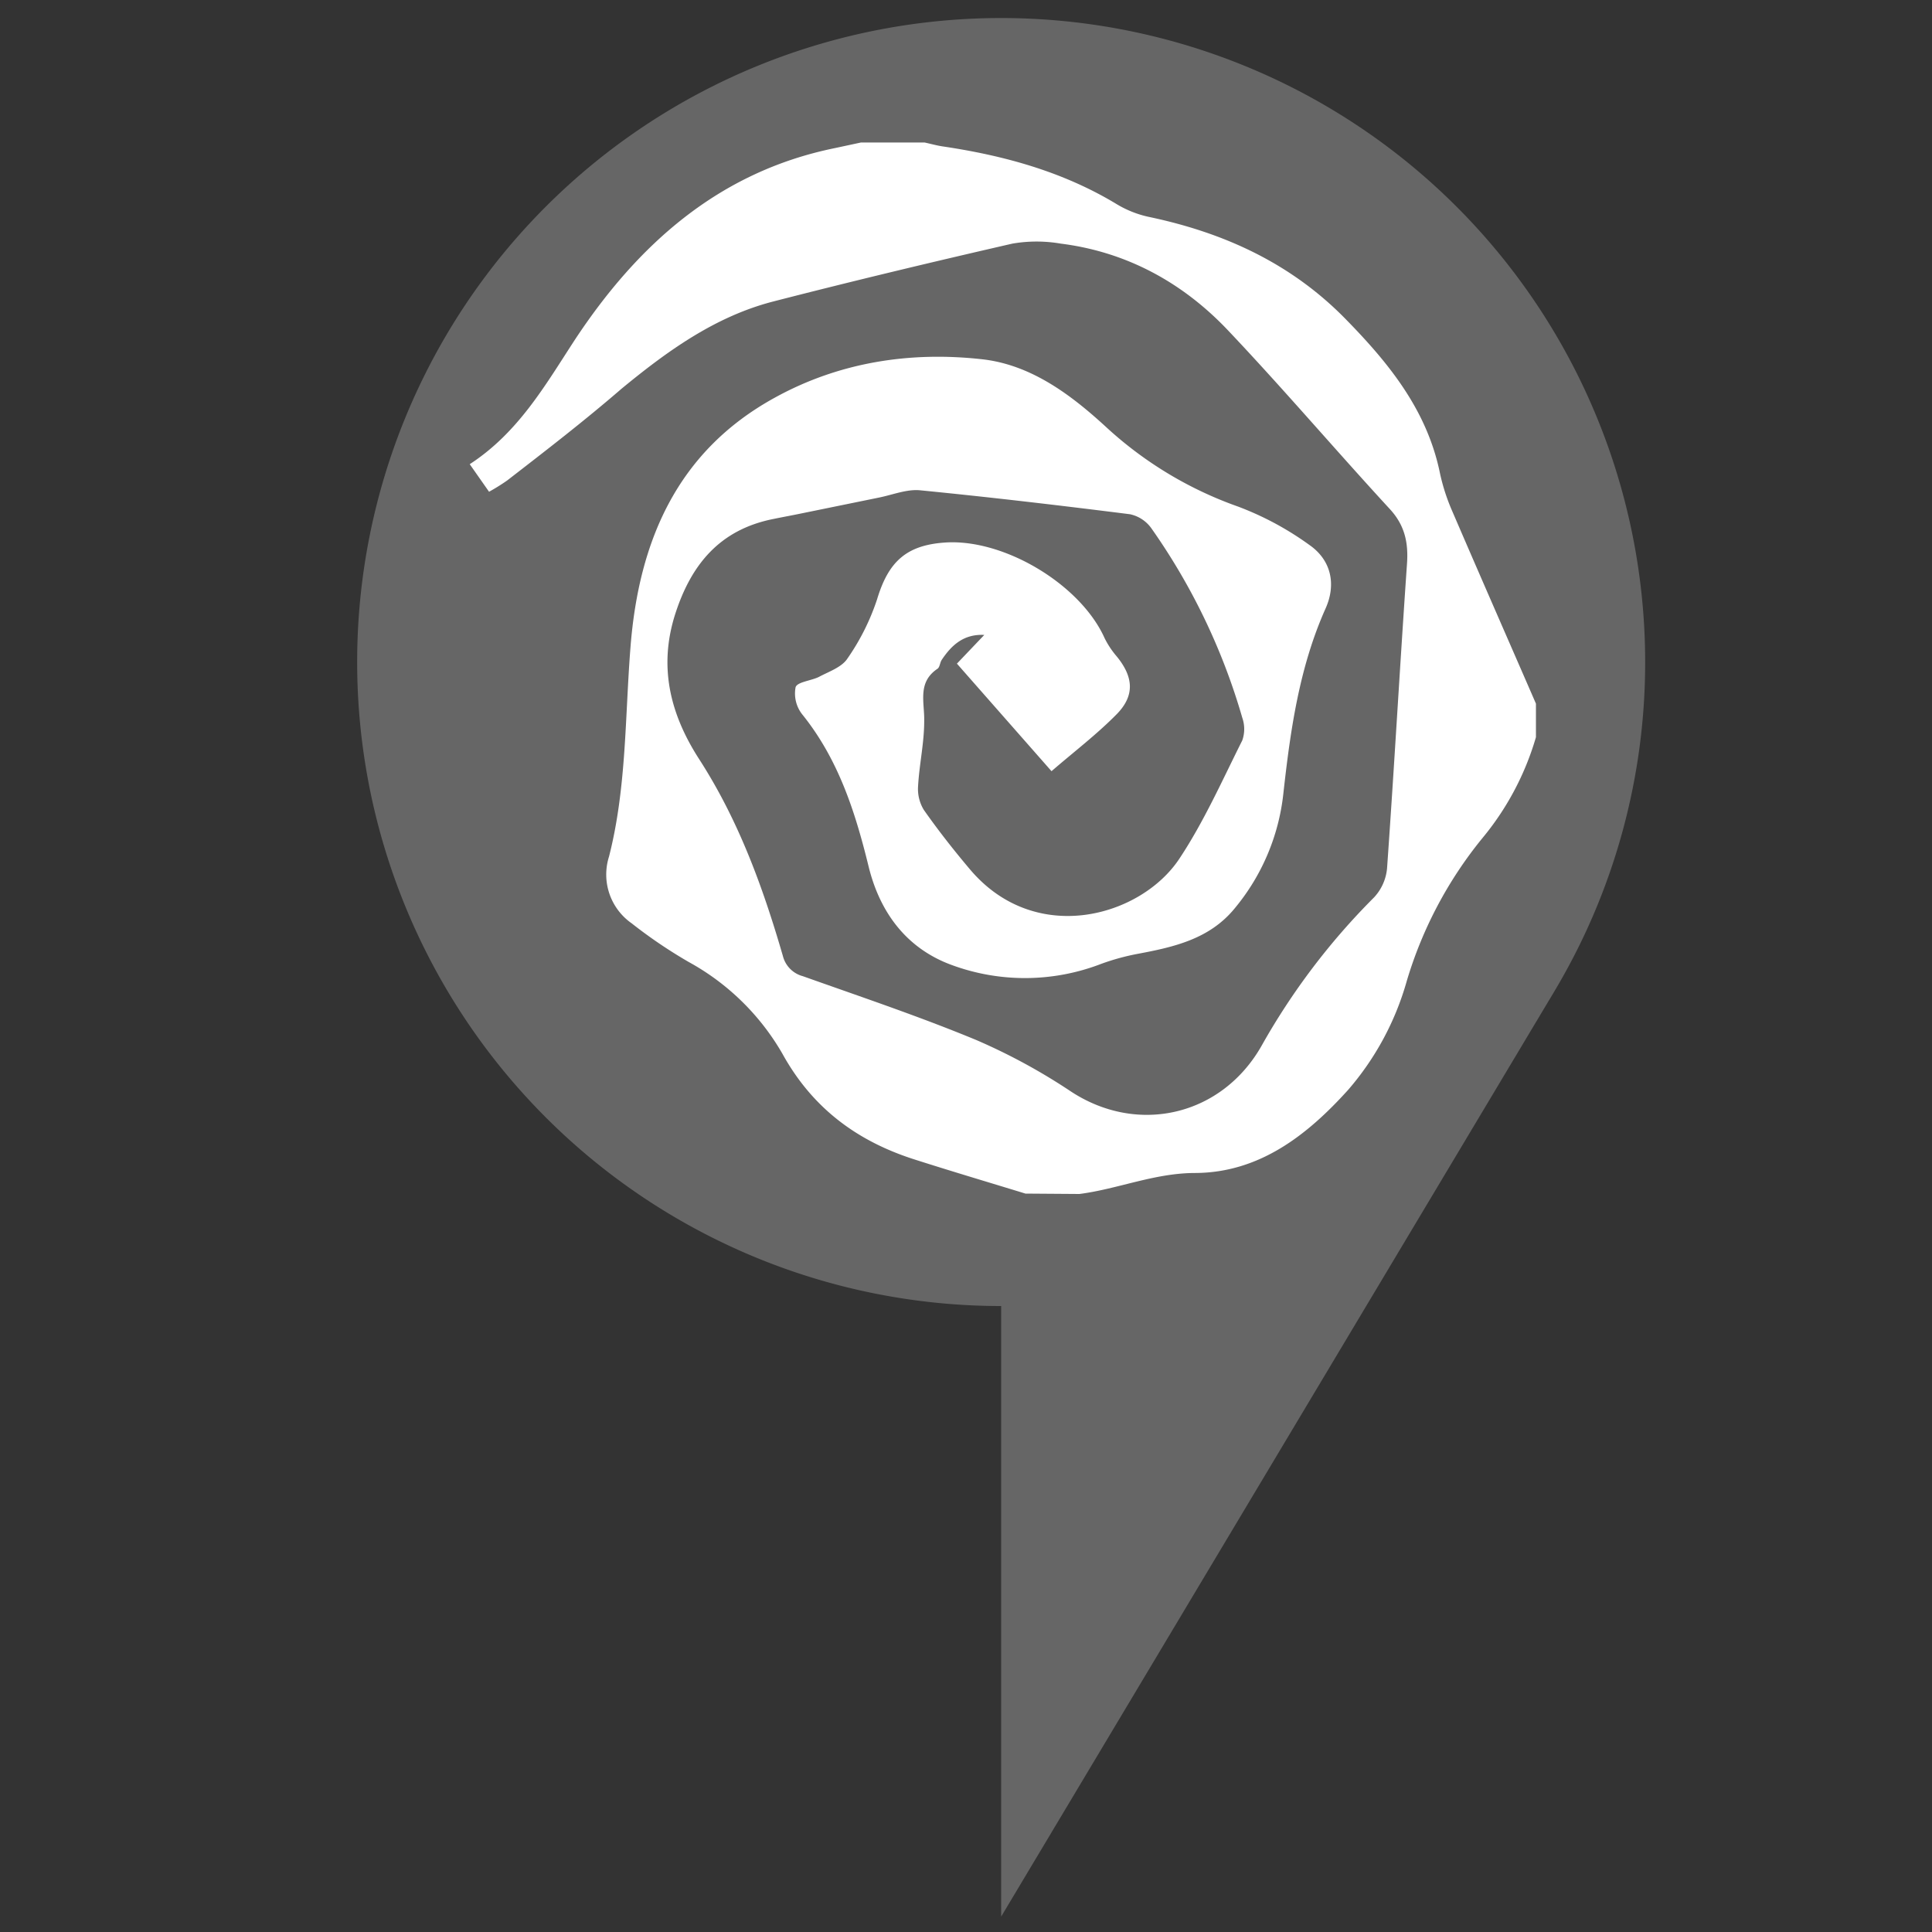 <svg id="Capa_1" data-name="Capa 1" xmlns="http://www.w3.org/2000/svg" viewBox="0 0 300 300"><rect x="0" y="0" width="300" height="300" fill="#333333" stroke="none"/><defs><style>.cls-1{fill:#666;}.cls-2{fill:#fff;}</style></defs><path class="cls-1" d="M255.46,102.8a100,100,0,1,0-100,100v94.81l85-142.17c.45-.74.89-1.48,1.33-2.23l.1-.17h0A99.48,99.48,0,0,0,255.46,102.8Z"/><path class="cls-2" d="M159.23,185.34c-5.71-1.75-11.44-3.45-17.13-5.27-9-2.85-15.95-8-20.62-16.47a37.69,37.69,0,0,0-14.55-14.23,75.27,75.27,0,0,1-8.85-6A9.24,9.24,0,0,1,94.57,133c2.73-10.68,2.47-21.7,3.34-32.61,1.3-16.34,7.21-30.27,22.33-38.6,10-5.54,21.06-7.26,32.29-6,7.53.85,13.68,5.43,19.17,10.47a59.4,59.4,0,0,0,20.57,12.41,47.21,47.21,0,0,1,11.12,6c3.33,2.35,4.11,6.09,2.45,9.8-4.11,9.19-5.48,19-6.57,28.83a33.48,33.48,0,0,1-7.54,17.74c-3.87,4.74-9.35,6-15,7.06a35.86,35.86,0,0,0-5.74,1.57,32.87,32.87,0,0,1-23.22.17c-7.08-2.59-11.18-8.26-12.9-15.32-2.09-8.53-4.71-16.67-10.33-23.63a5.24,5.24,0,0,1-1-4.18c.26-.82,2.39-1,3.6-1.59,1.55-.83,3.53-1.49,4.42-2.82a35.67,35.67,0,0,0,4.63-9.23c1.75-5.82,4.51-8.44,10.63-8.83,9.17-.58,21,6.56,24.71,14.87a13.63,13.63,0,0,0,1.86,2.8c2.62,3.19,2.86,6.1,0,9-3.08,3.13-6.62,5.82-10.11,8.84l-14.69-16.7,4.25-4.46c-3.2-.16-5.08,1.59-6.6,3.86-.29.42-.3,1.14-.66,1.39-3.17,2.13-2,5.2-2.07,8.15,0,3.36-.76,6.7-.95,10.06a6.23,6.23,0,0,0,.89,3.71c2.24,3.19,4.66,6.27,7.18,9.25,10.16,12,26.52,7.36,32.5-1.67,3.82-5.75,6.66-12.17,9.77-18.37a5.3,5.3,0,0,0,0-3.52,98.28,98.28,0,0,0-14.14-29.45,5.47,5.47,0,0,0-3.3-2.15c-10.86-1.37-21.73-2.65-32.61-3.72-2.05-.19-4.2.69-6.3,1.12l-12.19,2.49c-1.44.3-2.89.56-4.34.86-8.22,1.66-12.68,7-15.17,14.74-2.66,8.32-.71,15.68,3.72,22.55,6.11,9.47,9.9,19.87,13,30.57a4.34,4.34,0,0,0,3.09,3.12c9,3.2,18.06,6.24,26.88,9.89a92.48,92.48,0,0,1,14.82,8.06c10.41,6.78,23.42,3.7,29.57-7.2a105.91,105.91,0,0,1,17.45-23,7.63,7.63,0,0,0,2-4.48c1.12-15.77,2-31.55,3.1-47.33.23-3.31-.37-6-2.7-8.51-8.41-9.13-16.47-18.6-25-27.61-7-7.43-15.73-12.27-26.06-13.57a22.08,22.08,0,0,0-7.52,0c-12.43,2.85-24.84,5.82-37.19,9-9,2.34-16.42,7.7-23.52,13.55C90.73,65.36,84.71,70,78.75,74.61a31.08,31.08,0,0,1-2.81,1.75l-3-4.28c7.53-4.9,11.68-12.19,16.3-19.28C99,38,111.58,26.68,129.63,23l4.05-.87h9.9c.93.2,1.84.46,2.77.6,9.52,1.41,18.67,3.91,27,8.94a16.25,16.25,0,0,0,5,2c11.74,2.46,22.21,7.24,30.72,16,6.71,6.86,12.57,14.14,14.54,23.88a31.16,31.16,0,0,0,1.94,5.93c4.28,9.94,8.63,19.85,12.95,29.78v5.21a43.61,43.61,0,0,1-8.36,15.73,63.92,63.92,0,0,0-11.71,22.17,44,44,0,0,1-9.08,16.85c-6.37,7.07-13.82,12.87-23.74,12.92-6.34,0-12,2.49-18,3.26Z"/></svg>